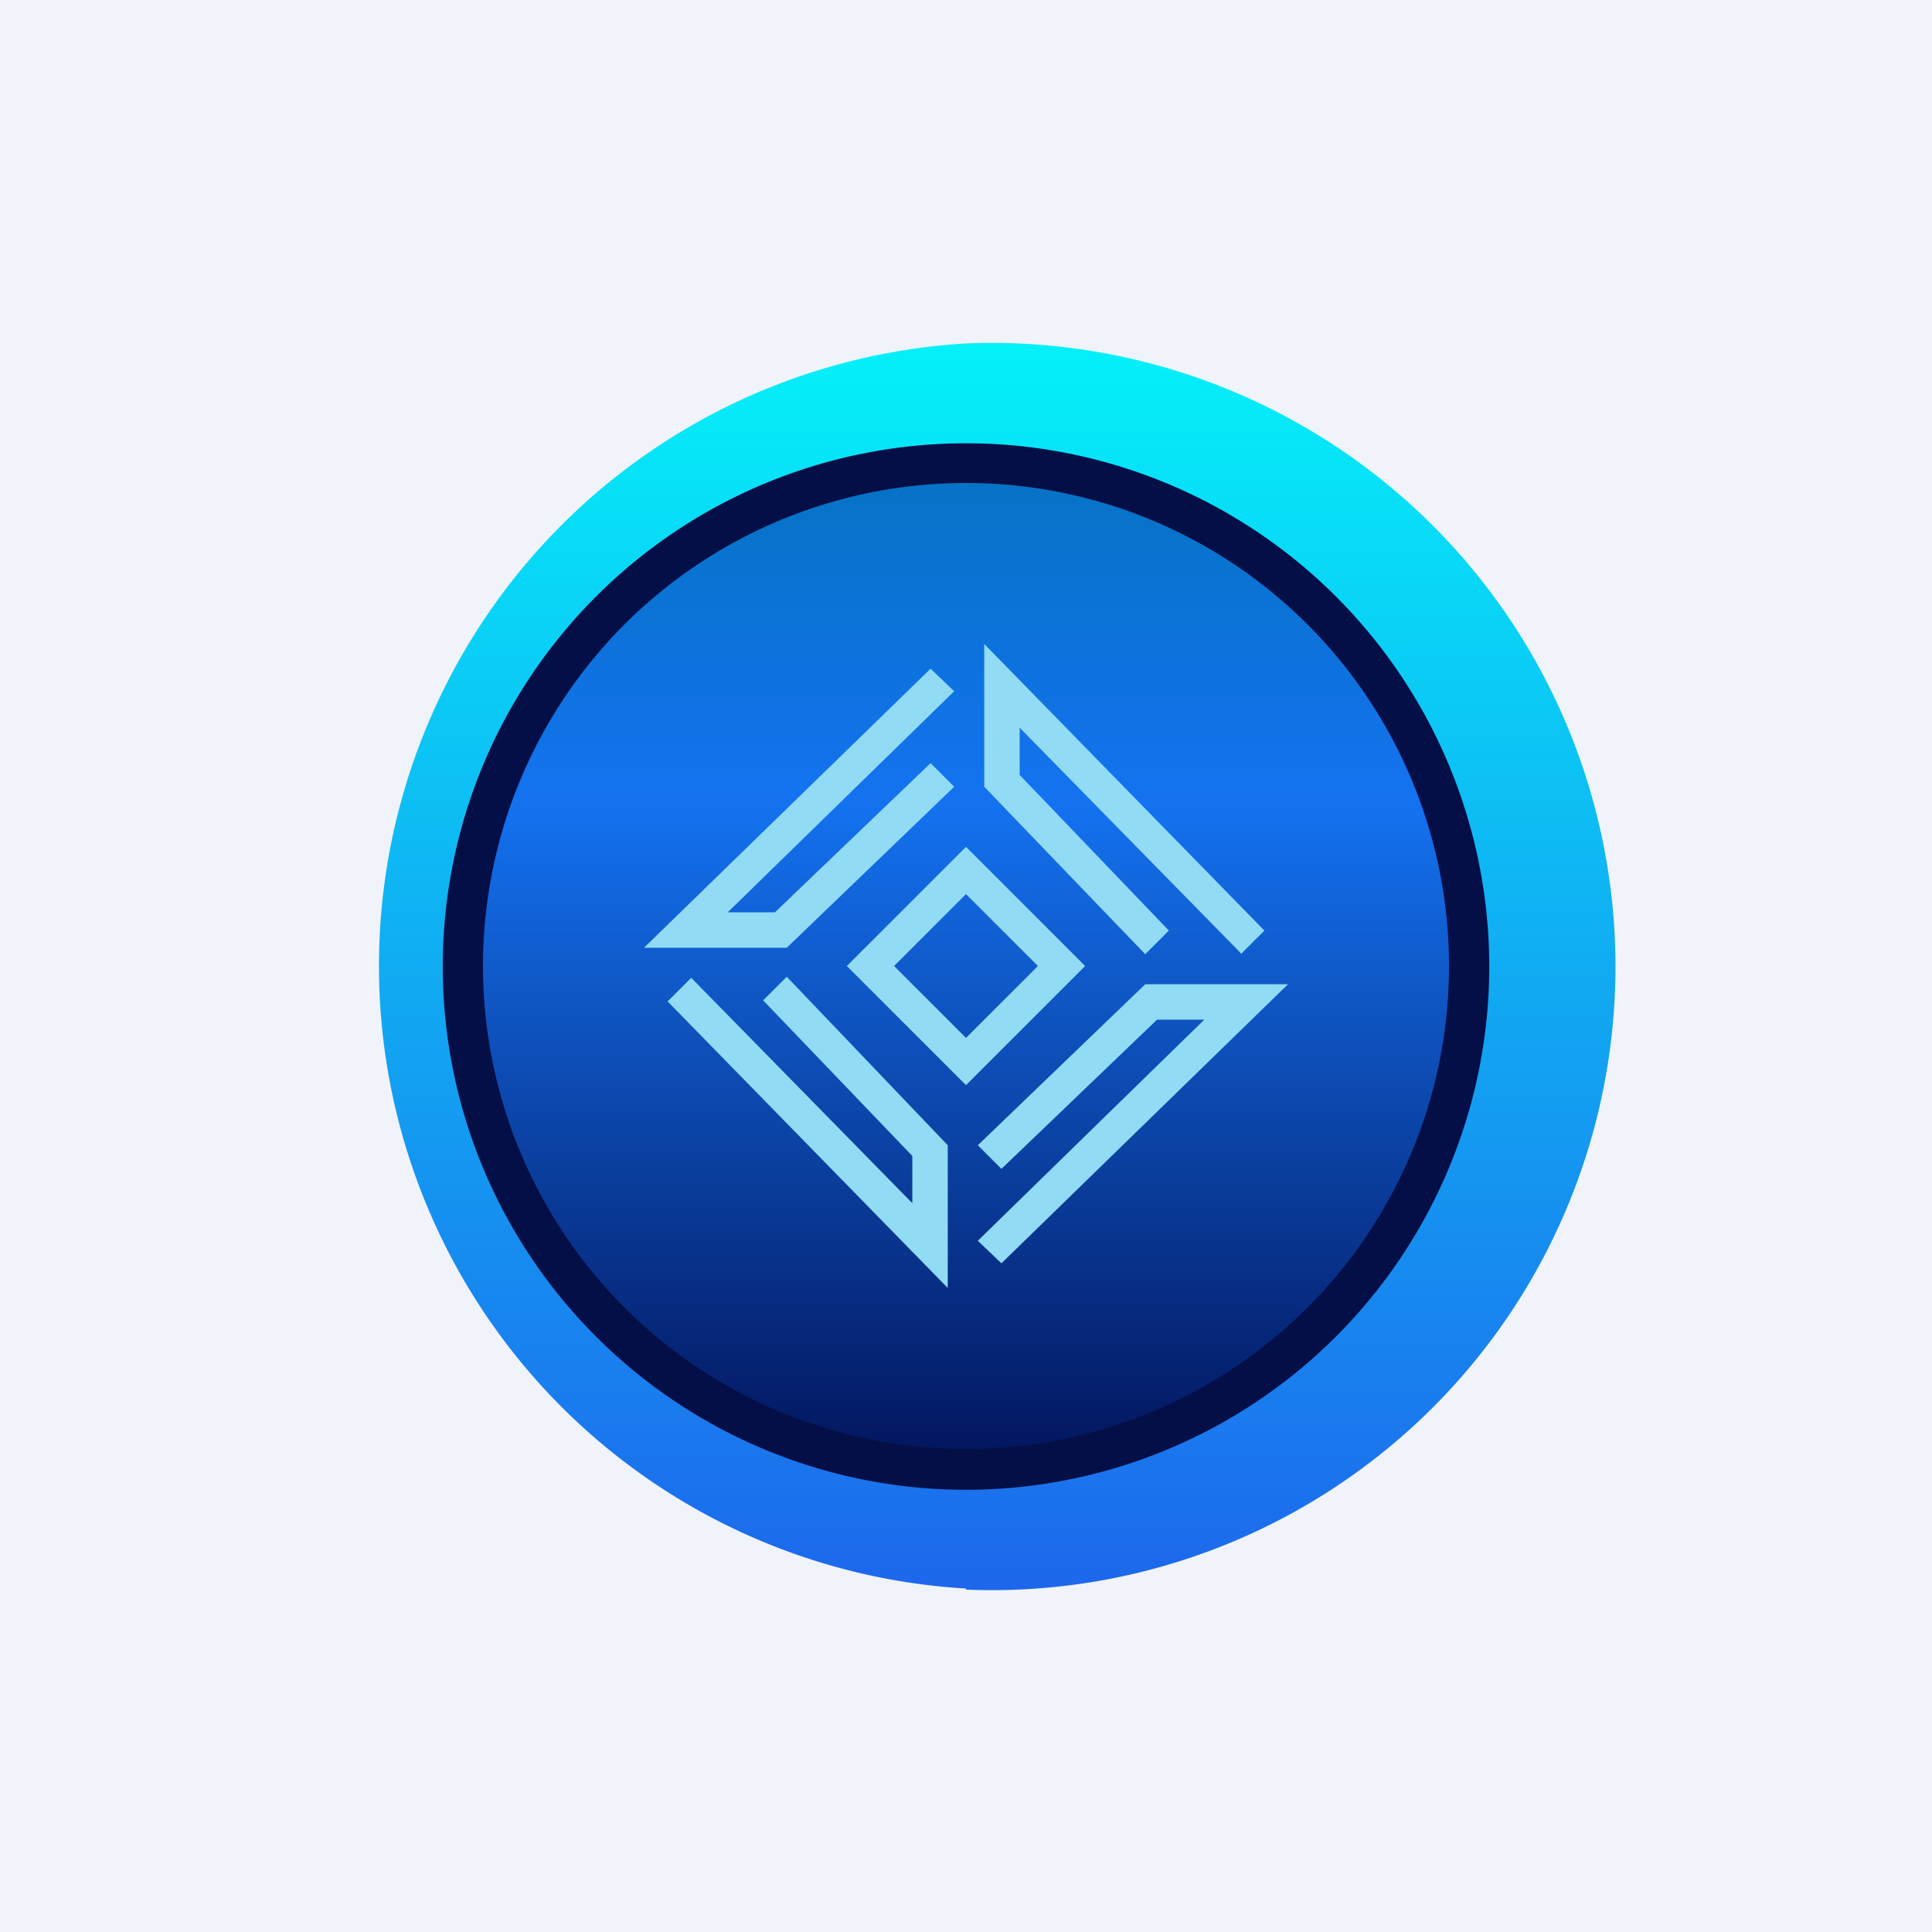 <!-- by TradingView --><svg width="18" height="18" viewBox="0 0 18 18" fill="none" xmlns="http://www.w3.org/2000/svg"><path fill="#F0F3FA" d="M0 0h18v18H0z"/><path d="M9 14.81A5.81 5.81 0 1 0 9 3.2 5.81 5.81 0 0 0 9 14.8ZM9 15A6 6 0 1 0 9 3a6 6 0 0 0 0 12Z"/><path d="M9 13.88a4.87 4.87 0 1 0 0-9.75 4.87 4.87 0 0 0 0 9.75Zm0 .93A5.81 5.81 0 1 0 9 3.2 5.81 5.81 0 0 0 9 14.8Z" fill="url(#a)"/><path d="M9 13.5a4.5 4.5 0 1 0 0-9 4.5 4.5 0 0 0 0 9Zm0 .38a4.87 4.87 0 1 0 0-9.75 4.87 4.87 0 0 0 0 9.75Z" fill="#040F47"/><circle cx="9" cy="9" r="4.5" fill="url(#b)"/><path d="m6 8.83 2.67-2.6.22.21L6.78 8.5h.44l1.45-1.39.22.22-1.56 1.5H6Z" fill="#91DBF4"/><path fill-rule="evenodd" d="M7.89 9 9 10.11 10.11 9 9 7.89 7.89 9ZM9 8.33 8.33 9l.67.67.67-.67L9 8.33Z" fill="#91DBF4"/><path d="m6.44 9.11-.22.22L8.83 12v-1.33L7.33 9.1l-.22.22 1.39 1.45v.44l-2.06-2.1ZM9.11 11.56l2.11-2.06h-.44l-1.45 1.39-.22-.22 1.56-1.5H12l-2.67 2.6-.22-.21ZM11.56 8.89l.22-.22L9.17 6v1.33l1.5 1.56.22-.22L9.5 7.22v-.44l2.06 2.1Z" fill="#91DBF4"/><defs><linearGradient id="a" x1="9" y1="3.19" x2="9" y2="14.81" gradientUnits="userSpaceOnUse"><stop stop-color="#04F1F9"/><stop offset="1" stop-color="#1D67EC"/></linearGradient><linearGradient id="b" x1="9" y1="4.5" x2="9" y2="13.5" gradientUnits="userSpaceOnUse"><stop stop-color="#0673C6"/><stop offset=".33" stop-color="#1472F0"/><stop offset="1" stop-color="#031760"/></linearGradient></defs></svg>